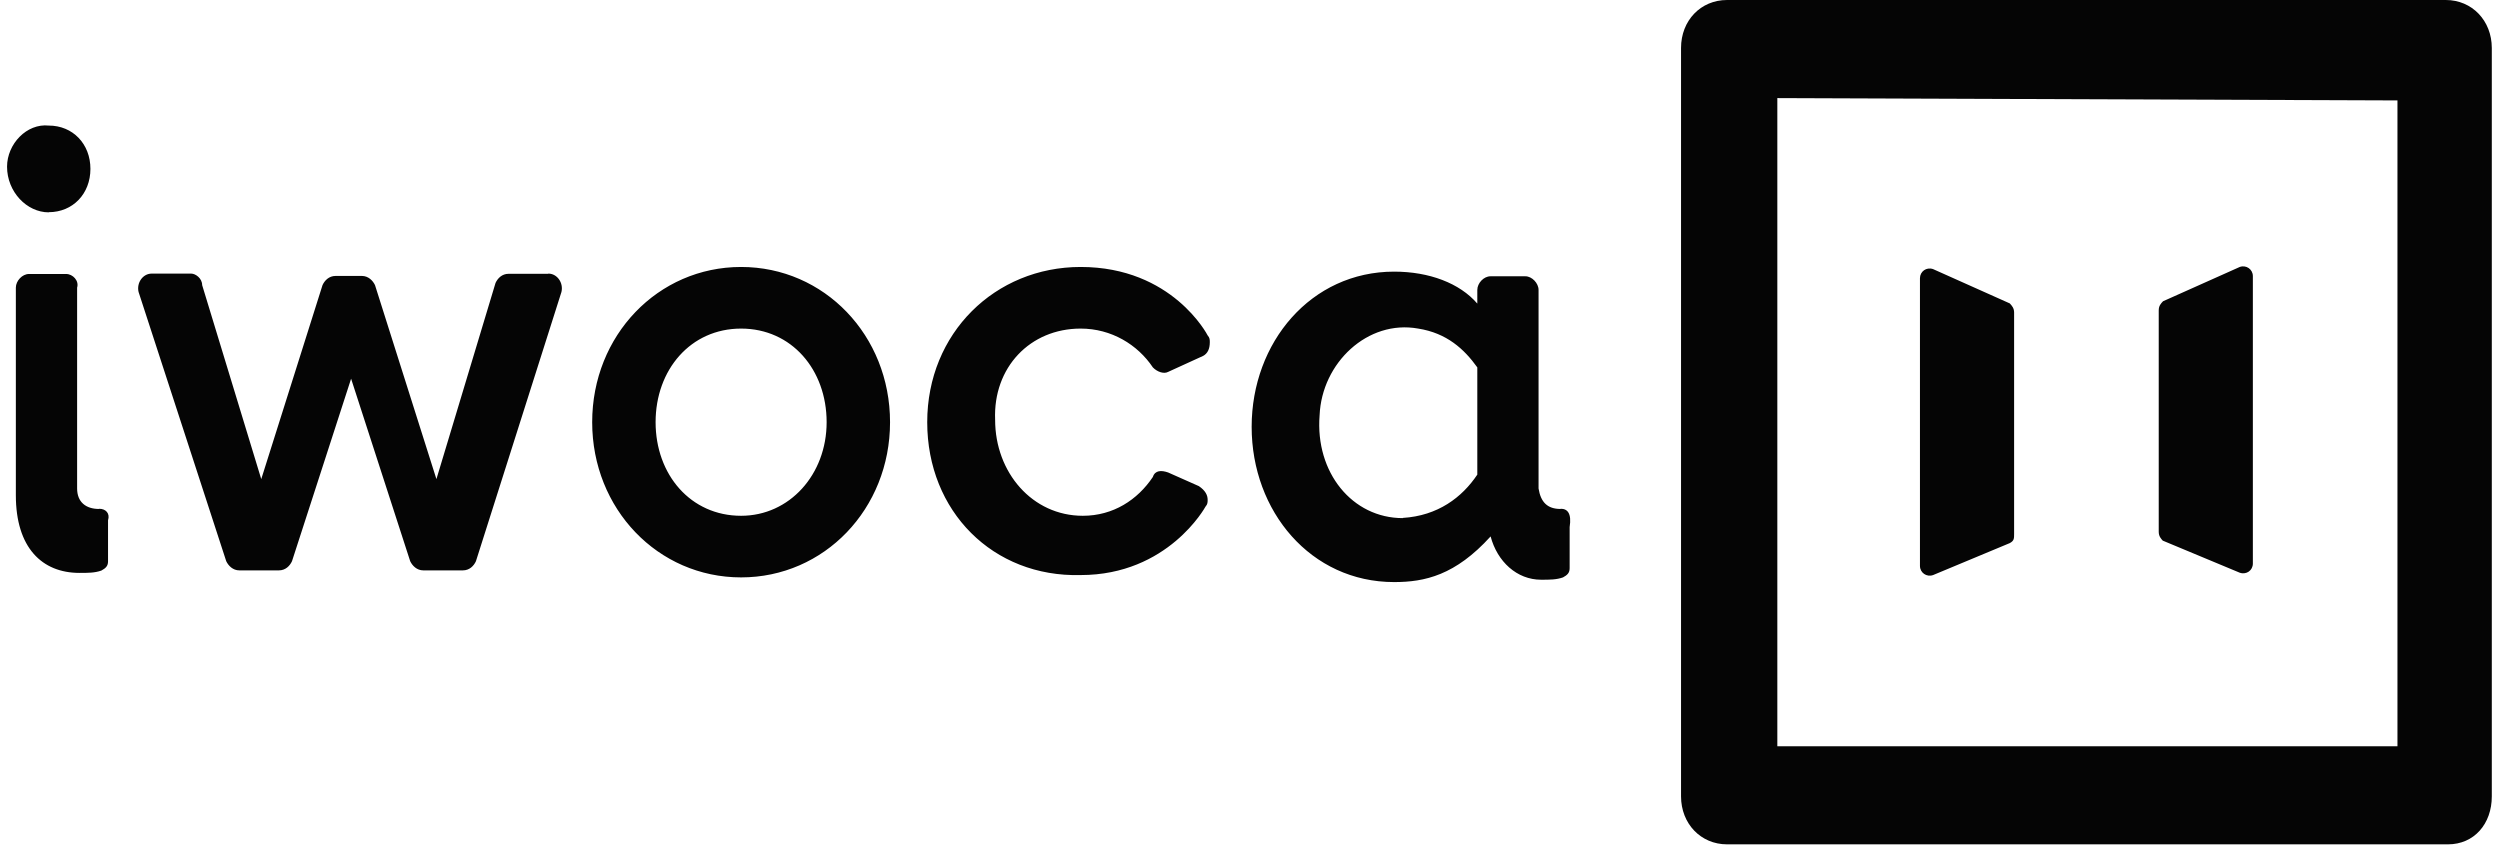 <svg width="118" height="40" viewBox="0 0 118 40" fill="none" xmlns="http://www.w3.org/2000/svg">
<g clip-path="url(#clip0_828_140)">
<path d="M115.442 0C116.68 0 117.612 0.975 117.613 2.264V37.589C117.613 38.886 116.781 39.853 115.543 39.853H81.516C80.278 39.853 79.345 38.878 79.345 37.589V2.264C79.345 0.966 80.278 0 81.516 0H115.442ZM83.89 35.224H113.16V4.74L83.89 4.63V35.224ZM65.803 12.821C67.456 12.821 68.898 13.364 69.729 14.33V13.685C69.729 13.364 70.034 13.041 70.348 13.041H72.001C72.306 13.041 72.62 13.364 72.62 13.685V23.056C72.722 23.7 73.036 24.022 73.655 24.023L73.672 24.014C73.986 24.014 74.189 24.235 74.087 24.879V26.82C74.087 27.041 73.977 27.143 73.774 27.253C73.46 27.363 73.155 27.363 72.74 27.363C71.595 27.363 70.671 26.506 70.357 25.319C68.695 27.151 67.253 27.474 65.803 27.474C61.869 27.474 59.079 24.133 59.078 20.148C59.078 16.162 61.877 12.821 65.803 12.821ZM34.98 12.601C38.906 12.601 42.01 15.831 42.01 19.927C42.01 24.022 38.906 27.253 34.98 27.253C31.054 27.253 27.951 24.022 27.951 19.927C27.951 15.831 31.054 12.601 34.98 12.601ZM91.242 12.702L94.862 14.321C94.963 14.431 95.066 14.542 95.066 14.754V25.201C95.066 25.421 95.065 25.524 94.862 25.634L91.242 27.143C90.936 27.253 90.622 27.032 90.622 26.71V13.135C90.622 12.812 90.928 12.592 91.242 12.702ZM51.006 12.601C55.34 12.601 56.995 15.819 57.001 15.831C57.103 15.941 57.103 16.043 57.103 16.153C57.103 16.476 56.993 16.688 56.789 16.798L55.136 17.553C54.933 17.663 54.619 17.553 54.415 17.341C53.694 16.264 52.456 15.509 51.006 15.509C48.624 15.509 46.868 17.34 46.97 19.816C46.97 22.301 48.725 24.345 51.108 24.345C52.549 24.345 53.694 23.59 54.415 22.513C54.517 22.191 54.822 22.191 55.136 22.301L56.586 22.945C56.9 23.157 57.001 23.378 57.001 23.59C57.001 23.7 57.001 23.802 56.9 23.912C56.892 23.927 55.135 27.143 51.006 27.143C46.868 27.253 43.765 24.132 43.765 19.927C43.765 15.721 46.97 12.601 51.006 12.601ZM105.716 12.601C106.021 12.491 106.335 12.711 106.335 13.033V26.6C106.335 26.922 106.03 27.142 105.716 27.032L102.095 25.523V25.531C101.993 25.421 101.892 25.311 101.892 25.099V14.652C101.892 14.432 101.993 14.33 102.095 14.22L105.716 12.601ZM3.123 12.932C3.437 12.932 3.741 13.253 3.64 13.575V23.056C3.64 23.7 4.056 24.023 4.675 24.023L4.683 24.014C4.997 24.014 5.201 24.235 5.099 24.557V26.498C5.099 26.718 4.988 26.82 4.784 26.931C4.471 27.041 4.166 27.041 3.75 27.041C1.987 27.041 0.748 25.854 0.748 23.378V13.575C0.749 13.253 1.054 12.932 1.367 12.932H3.123ZM9.025 12.914C9.228 12.914 9.542 13.135 9.542 13.457L12.331 22.614L15.223 13.457C15.325 13.237 15.528 13.024 15.842 13.024H17.08C17.386 13.024 17.598 13.245 17.7 13.457L20.599 22.614L23.389 13.355C23.491 13.135 23.694 12.923 24.008 12.923H25.873L25.882 12.914C26.297 12.914 26.603 13.347 26.501 13.779L22.464 26.489C22.363 26.71 22.16 26.922 21.846 26.922H19.98C19.675 26.922 19.462 26.701 19.361 26.489L16.572 17.875L13.782 26.489C13.68 26.71 13.476 26.922 13.162 26.922H11.297C10.992 26.922 10.78 26.701 10.678 26.489L6.54 13.779C6.439 13.347 6.744 12.914 7.159 12.914H9.025ZM66.939 15.509C64.556 15.077 62.386 17.129 62.285 19.605C62.072 22.301 63.828 24.455 66.21 24.455V24.446C67.864 24.345 69.008 23.479 69.729 22.402V17.341C69.11 16.476 68.287 15.721 66.939 15.509ZM34.98 15.509C32.597 15.509 30.944 17.451 30.944 19.927C30.944 22.403 32.597 24.345 34.98 24.345C37.261 24.345 39.017 22.403 39.017 19.927C39.017 17.451 37.363 15.509 34.98 15.509ZM2.3 5.927C3.436 5.927 4.268 6.792 4.268 7.971C4.268 9.149 3.436 10.015 2.3 10.015V10.023C1.266 10.022 0.333 9.056 0.333 7.869C0.333 6.792 1.266 5.817 2.3 5.927Z" fill="#050505"/>
</g>
<defs>
<clipPath id="clip0_828_140">
<rect width="118" height="40" fill="white"/>
</clipPath>
</defs>
</svg>
